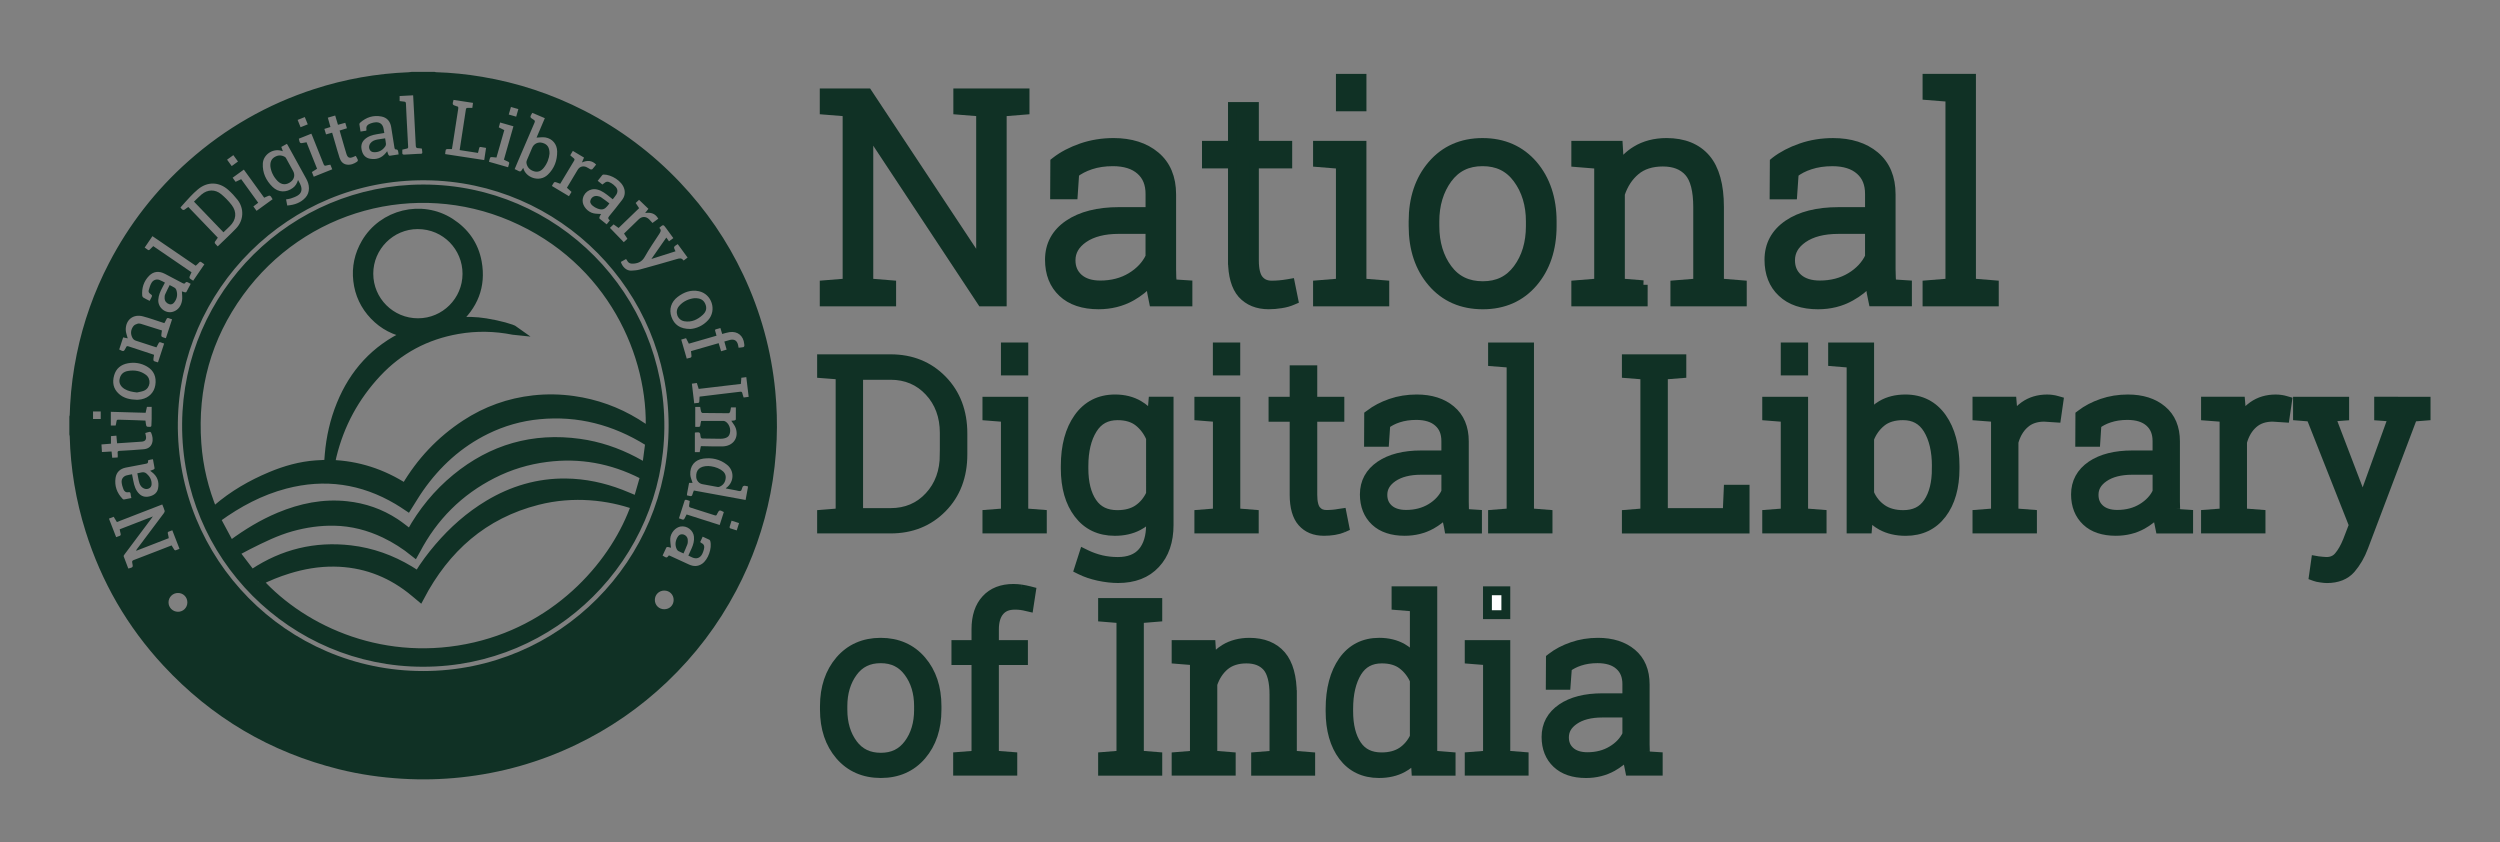 <svg xmlns="http://www.w3.org/2000/svg" xmlns:xlink="http://www.w3.org/1999/xlink" x="0px" y="0px" width="282px" height="95px" viewBox="0 0 282 95" xml:space="preserve" style="&#10;    &#10;    &#10;"><rect x="0" y="0" width="282" height="95" fill="#808080" stroke="none"/><g id="Layer_1" style="&#10;    fill: #103125;&#10;    stroke: #103125;&#10;">	<polygon fill="#FFFFFF" points="100.579,32.122 98.003,31.914 98.003,14.773 110.738,34.053 113.051,34.053 113.051,12.633    115.625,12.426 115.625,10.479 108.038,10.479 108.038,12.426 110.613,12.633 110.613,29.723 97.879,10.479 92.971,10.479    92.971,12.426 95.551,12.633 95.551,31.914 92.971,32.122 92.971,34.053 100.579,34.053  " style="&#10;    fill: #103125;&#10;"></polygon>	<path fill="#FFFFFF" d="M127.611,33.465c0.833-0.475,1.553-1.043,2.139-1.703c0.014,0.182,0.029,0.36,0.055,0.544   c0.045,0.427,0.144,0.94,0.268,1.524l0.045,0.223h3.881v-1.936l-1.752-0.112c-0.03-0.223-0.049-0.456-0.063-0.692   c-0.017-0.314-0.021-0.646-0.021-0.99v-8.403c0-1.871-0.615-3.33-1.825-4.34c-1.192-1.003-2.79-1.507-4.73-1.507   c-1.27,0-2.485,0.199-3.608,0.586c-1.121,0.388-2.108,0.898-2.917,1.528l-0.104,0.082l-0.02,3.71h2.108l0.164-2.436   c0.487-0.379,1.082-0.688,1.792-0.924c0.745-0.25,1.592-0.375,2.511-0.375c1.331,0,2.378,0.33,3.102,0.975   c0.734,0.645,1.083,1.521,1.083,2.668v1.977h-3.493c-2.373,0-4.284,0.489-5.693,1.444c-1.435,0.976-2.154,2.322-2.154,3.988   c0,1.551,0.486,2.801,1.464,3.715c0.958,0.91,2.338,1.372,4.075,1.372C125.278,34.383,126.515,34.072,127.611,33.465    M120.813,29.362c0-0.994,0.471-1.803,1.418-2.464c0.979-0.677,2.309-1.017,3.961-1.017h3.524v3.084   c-0.438,0.921-1.152,1.683-2.125,2.273c-0.987,0.602-2.163,0.908-3.474,0.908c-1.042,0-1.86-0.259-2.442-0.772   C121.1,30.856,120.813,30.201,120.813,29.362" style="&#10;    fill: #103125;&#10;"></path>	<path fill="#FFFFFF" d="M139.021,29.362c0,1.702,0.361,2.978,1.07,3.793c0.731,0.811,1.744,1.228,3.024,1.228   c0.46,0,0.933-0.04,1.398-0.117c0.481-0.075,0.883-0.187,1.221-0.334l0.209-0.088l-0.383-1.896l-0.268,0.047   c-0.373,0.06-0.7,0.107-0.982,0.127c-0.278,0.025-0.566,0.039-0.868,0.039c-0.596,0-1.058-0.195-1.405-0.602   c-0.361-0.418-0.54-1.155-0.54-2.197V18.497h3.761v-2.109h-3.761v-4.375h-2.477v4.375h-2.934v2.109h2.934V29.362z" style="&#10;    fill: #103125;&#10;"></path>	<rect x="151.194" y="8.835" fill="#FFFFFF" width="2.44" height="3.218" style="&#10;    fill: #103125;&#10;"></rect>	<polygon fill="#FFFFFF" points="156.205,32.122 153.631,31.914 153.631,16.388 148.614,16.388 148.614,18.335 151.194,18.544    151.194,31.914 148.614,32.122 148.614,34.053 156.205,34.053  " style="&#10;    fill: #103125;&#10;"></polygon>	<path fill="#FFFFFF" d="M167.264,34.386c2.347,0,4.263-0.844,5.691-2.513c1.409-1.649,2.129-3.801,2.129-6.382v-0.522   c0-2.576-0.724-4.722-2.134-6.378c-1.438-1.667-3.359-2.517-5.717-2.517c-2.347,0-4.268,0.85-5.697,2.517   c-1.424,1.656-2.139,3.802-2.139,6.378v0.522c0,2.581,0.715,4.732,2.139,6.382C162.966,33.542,164.896,34.386,167.264,34.386    M161.854,24.969c0-1.882,0.492-3.491,1.444-4.797c0.958-1.298,2.248-1.928,3.936-1.928c1.692,0,2.982,0.63,3.935,1.928   c0.963,1.306,1.455,2.915,1.455,4.797v0.522c0,1.911-0.485,3.532-1.444,4.821c-0.957,1.288-2.233,1.914-3.915,1.914   c-1.708,0-3.008-0.626-3.966-1.914c-0.952-1.289-1.444-2.91-1.444-4.821V24.969z" style="&#10;    fill: #103125;&#10;"></path>	<path fill="#FFFFFF" d="M185.357,32.122l-2.575-0.208V21.881c0.357-1.081,0.933-1.961,1.712-2.615   c0.779-0.657,1.816-0.987,3.071-0.987c1.276,0,2.223,0.367,2.913,1.124c0.681,0.757,1.022,2.095,1.022,3.968v8.544l-2.575,0.208   v1.931h7.607v-1.931l-2.574-0.208v-8.56c0-2.458-0.513-4.302-1.52-5.482c-1.022-1.193-2.521-1.8-4.447-1.8   c-1.325,0-2.492,0.306-3.464,0.906c-0.724,0.441-1.34,1.036-1.841,1.759l-0.14-2.35h-4.798v1.947l2.58,0.209v13.37l-2.58,0.208   v1.931h7.607V32.122z" style="&#10;    fill: #103125;&#10;"></path>	<path fill="#FFFFFF" d="M207.387,23.866c-2.376,0-4.288,0.481-5.697,1.437c-1.434,0.983-2.153,2.323-2.153,3.996   c0,1.551,0.486,2.801,1.464,3.709c0.957,0.915,2.338,1.378,4.074,1.378c1.359,0,2.601-0.311,3.693-0.927   c0.838-0.467,1.558-1.034,2.139-1.697c0.019,0.179,0.034,0.363,0.059,0.547c0.045,0.427,0.139,0.938,0.269,1.523l0.045,0.218h3.88   v-1.93l-1.752-0.113c-0.03-0.228-0.055-0.458-0.063-0.69c-0.015-0.32-0.025-0.651-0.025-0.992v-8.405   c0-1.869-0.61-3.328-1.821-4.346c-1.19-0.994-2.789-1.499-4.729-1.499c-1.271,0-2.487,0.195-3.608,0.586   c-1.122,0.386-2.109,0.898-2.919,1.524l-0.104,0.087l-0.021,3.709h2.104l0.168-2.435c0.487-0.387,1.083-0.697,1.787-0.925   c0.75-0.249,1.593-0.375,2.517-0.375c1.33,0,2.377,0.33,3.102,0.975c0.735,0.646,1.082,1.515,1.082,2.663v1.982H207.387z    M210.876,28.969c-0.438,0.92-1.152,1.683-2.125,2.271c-0.986,0.6-2.163,0.905-3.474,0.905c-1.041,0-1.861-0.259-2.446-0.771   c-0.571-0.515-0.858-1.169-0.858-2.008c0-1.003,0.467-1.804,1.42-2.467c0.977-0.675,2.308-1.015,3.961-1.015h3.522V28.969z" style="&#10;    fill: #103125;&#10;"></path>	<polygon fill="#FFFFFF" points="224.959,32.122 222.385,31.914 222.385,8.832 217.367,8.832 217.367,10.782 219.948,10.986    219.948,31.914 217.367,32.122 217.367,34.053 224.959,34.053  " style="&#10;    fill: #103125;&#10;"></polygon>	<path fill="#FFFFFF" d="M108.614,48.877c0-2.445-0.774-4.482-2.308-6.048c-1.534-1.568-3.494-2.361-5.842-2.361h-7.791v1.682   l2.089,0.161v15.526l-2.089,0.169v1.664h7.791c2.348,0,4.308-0.791,5.842-2.353c1.533-1.556,2.308-3.594,2.308-6.046V48.877z    M106.514,51.271c0,1.89-0.571,3.471-1.711,4.699c-1.127,1.226-2.591,1.846-4.338,1.846h-3.612V42.338h3.612   c1.738,0,3.202,0.62,4.333,1.839c1.146,1.23,1.717,2.802,1.717,4.659V51.271z" style="&#10;    fill: #103125;&#10;"></path>	<rect x="113.407" y="39.135" fill="#FFFFFF" width="2.079" height="2.711" style="&#10;    fill: #103125;&#10;"></rect>	<polygon fill="#FFFFFF" points="115.486,45.256 111.323,45.256 111.323,46.938 113.407,47.102 113.407,57.84 111.323,58    111.323,59.668 117.576,59.668 117.576,58 115.486,57.84  " style="&#10;    fill: #103125;&#10;"></polygon>	<path fill="#FFFFFF" d="M129.904,46.94c-0.408-0.513-0.878-0.936-1.426-1.255c-0.758-0.452-1.666-0.685-2.694-0.685   c-1.766,0-3.156,0.711-4.153,2.108c-0.978,1.368-1.47,3.211-1.47,5.466v0.271c0,2.118,0.492,3.842,1.47,5.121   c0.993,1.313,2.378,1.973,4.124,1.973c1.007,0,1.9-0.203,2.655-0.604c0.517-0.269,0.978-0.631,1.369-1.063v0.935   c0,1.306-0.313,2.338-0.933,3.061c-0.605,0.706-1.528,1.067-2.759,1.067c-0.646,0-1.275-0.073-1.861-0.209   c-0.586-0.142-1.151-0.341-1.692-0.601l-0.283-0.138l-0.586,1.83l0.215,0.106c0.585,0.29,1.269,0.522,2.05,0.692   c0.768,0.161,1.508,0.248,2.184,0.248c1.806,0,3.225-0.548,4.236-1.64c1.018-1.077,1.524-2.569,1.524-4.418V45.254h-1.826   L129.904,46.94z M129.779,55.717c-0.333,0.718-0.804,1.285-1.404,1.698c-0.61,0.422-1.399,0.629-2.333,0.629   c-1.259,0-2.183-0.445-2.813-1.366c-0.646-0.945-0.963-2.23-0.963-3.831v-0.271c0-1.696,0.328-3.095,0.988-4.15   c0.64-1.032,1.554-1.534,2.814-1.534c0.967,0,1.756,0.238,2.342,0.701c0.591,0.468,1.052,1.078,1.369,1.818V55.717z" style="&#10;    fill: #103125;&#10;"></path>	<rect x="137.313" y="39.135" fill="#FFFFFF" width="2.085" height="2.711" style="&#10;    fill: #103125;&#10;"></rect>	<polygon fill="#FFFFFF" points="141.482,58.003 139.403,57.837 139.403,45.258 135.229,45.258 135.229,46.934 137.318,47.102    137.318,57.837 135.229,58.003 135.229,59.67 141.482,59.67  " style="&#10;    fill: #103125;&#10;"></polygon>	<path fill="#FFFFFF" d="M151.492,59.571l0.208-0.092l-0.321-1.626l-0.27,0.04c-0.308,0.052-0.57,0.092-0.793,0.106   c-0.225,0.021-0.457,0.03-0.701,0.03c-0.466,0-0.822-0.152-1.102-0.472c-0.282-0.32-0.427-0.911-0.427-1.742v-8.742h3.053v-1.818   h-3.053v-3.548h-2.109v3.548h-2.382v1.818h2.382v8.742c0,1.396,0.303,2.445,0.889,3.104c0.592,0.676,1.425,1.016,2.477,1.016   c0.383,0,0.774-0.03,1.151-0.089C150.877,59.784,151.214,59.688,151.492,59.571" style="&#10;    fill: #103125;&#10;"></path>	<path fill="#FFFFFF" d="M154.384,46.805l-0.014,3.084h1.816l0.135-1.997c0.382-0.298,0.853-0.543,1.409-0.725   c0.604-0.199,1.285-0.302,2.023-0.302c1.066,0,1.902,0.26,2.477,0.778c0.582,0.514,0.858,1.203,0.858,2.119v1.55h-2.778   c-1.931,0-3.49,0.395-4.635,1.174c-1.176,0.802-1.777,1.906-1.777,3.283c0,1.266,0.407,2.29,1.205,3.045   c0.79,0.746,1.921,1.121,3.341,1.121c1.111,0,2.129-0.248,3.023-0.747c0.645-0.363,1.196-0.795,1.662-1.3   c0.01,0.107,0.02,0.214,0.033,0.32c0.04,0.345,0.115,0.766,0.225,1.24l0.039,0.223h3.235V58l-1.414-0.092   c-0.03-0.168-0.044-0.334-0.054-0.513c-0.011-0.249-0.016-0.525-0.016-0.798v-6.811c0-1.528-0.501-2.729-1.499-3.556   c-0.973-0.819-2.277-1.23-3.865-1.23c-1.033,0-2.024,0.155-2.943,0.474c-0.909,0.316-1.717,0.734-2.371,1.248L154.384,46.805z    M163.089,55.483c-0.348,0.732-0.917,1.343-1.691,1.81c-0.795,0.483-1.737,0.728-2.788,0.728c-0.83,0-1.484-0.209-1.946-0.616   c-0.451-0.406-0.676-0.923-0.676-1.59c0-0.787,0.373-1.422,1.122-1.945c0.79-0.544,1.856-0.819,3.176-0.819h2.804V55.483z" style="&#10;    fill: #103125;&#10;"></path>	<polygon fill="#FFFFFF" points="174.618,58.003 172.533,57.837 172.533,39.135 168.359,39.135 168.359,40.816 170.449,40.979    170.449,57.837 168.359,58.003 168.359,59.67 174.618,59.67  " style="&#10;    fill: #103125;&#10;"></polygon>	<polygon fill="#FFFFFF" points="194.826,57.816 187.63,57.816 187.63,42.313 189.714,42.149 189.714,40.468 183.452,40.468    183.452,42.149 185.536,42.313 185.536,57.837 183.452,58.006 183.452,59.672 196.847,59.672 196.847,55.188 194.94,55.188  " style="&#10;    fill: #103125;&#10;"></polygon>	<polygon fill="#FFFFFF" points="203.451,45.256 199.283,45.256 199.283,46.938 201.371,47.102 201.371,57.84 199.283,58    199.283,59.668 205.535,59.668 205.535,58 203.451,57.84  " style="&#10;    fill: #103125;&#10;"></polygon>	<rect x="201.371" y="39.135" fill="#FFFFFF" width="2.084" height="2.711" style="&#10;    fill: #103125;&#10;"></rect>	<path fill="#FFFFFF" d="M214.936,45.001c-1.038,0-1.94,0.223-2.705,0.67c-0.501,0.3-0.948,0.686-1.335,1.153v-7.689h-4.178v1.677   l2.084,0.169V59.67h1.851l0.124-1.567c0.397,0.491,0.879,0.888,1.425,1.192c0.778,0.427,1.702,0.646,2.759,0.646   c1.732,0,3.116-0.659,4.104-1.963c0.972-1.279,1.464-3.007,1.464-5.131v-0.271c0-2.26-0.492-4.094-1.459-5.466   C218.087,45.712,216.687,45.001,214.936,45.001 M218.419,52.847c0,1.605-0.318,2.896-0.958,3.835   c-0.625,0.922-1.532,1.362-2.779,1.362c-0.952,0-1.757-0.223-2.377-0.658c-0.62-0.428-1.097-1.018-1.409-1.746v-6.148   c0.288-0.757,0.745-1.382,1.346-1.868c0.595-0.483,1.414-0.732,2.416-0.732c1.236,0,2.149,0.496,2.785,1.523   c0.648,1.058,0.977,2.46,0.977,4.161V52.847z" style="&#10;    fill: #103125;&#10;"></path>	<path fill="#FFFFFF" d="M231.525,45.047c-0.198-0.029-0.401-0.044-0.609-0.044c-0.983,0-1.852,0.258-2.581,0.772   c-0.473,0.334-0.884,0.761-1.222,1.274l-0.148-1.794H223v1.683l2.089,0.16V57.84L223,58v1.668h6.263V58l-2.084-0.16v-7.974   c0.243-0.876,0.654-1.565,1.231-2.063c0.555-0.495,1.294-0.742,2.172-0.742l1.396,0.091l0.276-1.93l-0.237-0.067   C231.884,45.114,231.72,45.077,231.525,45.047" style="&#10;    fill: #103125;&#10;"></path>	<path fill="#FFFFFF" d="M245.416,57.396c-0.014-0.253-0.021-0.525-0.021-0.798v-6.811c0-1.528-0.5-2.729-1.498-3.556   c-0.978-0.819-2.277-1.23-3.866-1.23c-1.032,0-2.019,0.155-2.938,0.474c-0.912,0.316-1.716,0.734-2.376,1.248l-0.109,0.082   l-0.014,3.084h1.815l0.129-1.997c0.383-0.298,0.859-0.543,1.414-0.725c0.602-0.199,1.28-0.302,2.016-0.302   c1.071,0,1.905,0.26,2.485,0.778c0.577,0.514,0.858,1.203,0.858,2.119v1.55h-2.779c-1.935,0-3.494,0.395-4.64,1.174   c-1.172,0.802-1.775,1.906-1.775,3.283c0,1.266,0.411,2.29,1.21,3.045c0.783,0.746,1.915,1.121,3.335,1.121   c1.117,0,2.125-0.248,3.022-0.747c0.646-0.363,1.196-0.795,1.656-1.3c0.011,0.107,0.025,0.214,0.04,0.32   c0.04,0.345,0.115,0.766,0.224,1.24l0.045,0.223h3.23V58l-1.419-0.092C245.441,57.74,245.421,57.574,245.416,57.396    M243.312,55.483c-0.347,0.732-0.923,1.343-1.696,1.81c-0.789,0.483-1.732,0.728-2.785,0.728c-0.833,0-1.487-0.209-1.945-0.616   c-0.456-0.406-0.674-0.923-0.674-1.59c0-0.787,0.362-1.422,1.121-1.945c0.785-0.544,1.852-0.819,3.176-0.819h2.804V55.483z" style="&#10;    fill: #103125;&#10;"></path>	<path fill="#FFFFFF" d="M257.307,45.047c-0.197-0.029-0.406-0.044-0.615-0.044c-0.978,0-1.845,0.258-2.575,0.772   c-0.477,0.334-0.884,0.761-1.227,1.274l-0.148-1.794h-3.961v1.683l2.091,0.16V57.84L248.78,58v1.668h6.264V58l-2.084-0.16v-7.974   c0.243-0.876,0.655-1.565,1.226-2.063c0.556-0.495,1.295-0.742,2.179-0.742l1.39,0.091l0.282-1.93l-0.238-0.067   C257.664,45.114,257.501,45.077,257.307,45.047" style="&#10;    fill: #103125;&#10;"></path>	<path fill="#FFFFFF" d="M268.31,45.256v1.683l1.588,0.115l-3.415,9.462l-0.287-0.96l-3.25-8.502l1.533-0.115v-1.683h-5.321v1.678   l1.49,0.12l4.813,12.173l-0.671,1.746c-0.292,0.723-0.619,1.313-0.997,1.755c-0.342,0.411-0.795,0.605-1.385,0.605   c-0.084,0-0.237-0.011-0.456-0.033c-0.218-0.019-0.372-0.039-0.472-0.049l-0.277-0.049l-0.254,1.79l0.214,0.077   c0.133,0.053,0.337,0.092,0.62,0.132c0.273,0.046,0.496,0.066,0.695,0.066c1.171,0,2.094-0.365,2.72-1.081   c0.586-0.683,1.076-1.514,1.439-2.487l5.538-14.646l1.488-0.12v-1.678H268.31z" style="&#10;    fill: #103125;&#10;"></path>	<path fill="#FFFFFF" d="M99.338,72.448c-1.901,0-3.454,0.688-4.615,2.038c-1.147,1.342-1.728,3.074-1.728,5.159v0.417   c0,2.089,0.581,3.826,1.728,5.163c1.161,1.346,2.719,2.032,4.64,2.032c1.906,0,3.459-0.687,4.61-2.032   c1.146-1.337,1.722-3.074,1.722-5.163v-0.417c0-2.085-0.576-3.817-1.727-5.159C102.812,73.136,101.249,72.448,99.338,72.448    M103.611,80.063c0,1.519-0.382,2.816-1.147,3.841c-0.754,1.018-1.766,1.511-3.102,1.511c-1.355,0-2.382-0.493-3.136-1.511   c-0.76-1.024-1.147-2.322-1.147-3.841v-0.417c0-1.494,0.387-2.779,1.147-3.817c0.753-1.026,1.776-1.522,3.111-1.522   c1.345,0,2.357,0.496,3.117,1.522c0.774,1.038,1.156,2.323,1.156,3.817V80.063z" style="&#10;    fill: #103125;&#10;"></path>	<path fill="#FFFFFF" d="M115.193,66.439c-0.302-0.04-0.59-0.066-0.878-0.066c-1.32,0-2.366,0.411-3.106,1.22   c-0.744,0.802-1.122,1.94-1.122,3.39v1.722h-2.262v1.805h2.262v10.662l-2.069,0.161v1.658h6.228v-1.658l-2.074-0.161V74.509h3.275   v-1.805h-3.275v-1.722c0-0.873,0.203-1.561,0.601-2.027c0.396-0.464,0.942-0.687,1.692-0.687c0.272,0,0.511,0.01,0.711,0.042   c0.202,0.029,0.401,0.064,0.594,0.116l0.298,0.069l0.277-1.81l-0.243-0.063C115.795,66.546,115.491,66.484,115.193,66.439" style="&#10;    fill: #103125;&#10;"></path>	<polygon fill="#FFFFFF" points="124.37,69.629 126.439,69.797 126.439,85.168 124.37,85.334 124.37,86.992 130.6,86.992    130.6,85.334 128.524,85.168 128.524,69.797 130.6,69.629 130.6,67.96 124.37,67.96  " style="&#10;    fill: #103125;&#10;"></polygon>	<path fill="#FFFFFF" d="M145.779,78.351c0-1.988-0.412-3.481-1.23-4.442c-0.829-0.965-2.05-1.46-3.612-1.46   c-1.078,0-2.021,0.252-2.81,0.732c-0.541,0.336-1.018,0.774-1.404,1.304l-0.109-1.78h-3.95v1.668l2.063,0.167v10.632l-2.063,0.166   v1.653h6.219v-1.653l-2.075-0.166v-7.994c0.283-0.854,0.74-1.552,1.355-2.07c0.615-0.511,1.434-0.776,2.431-0.776   c1.008,0,1.753,0.29,2.298,0.884c0.531,0.595,0.811,1.652,0.811,3.146v6.811l-2.07,0.166v1.653h6.213v-1.653l-2.064-0.166V78.351z" style="&#10;    fill: #103125;&#10;"></path>	<path fill="#FFFFFF" d="M161.62,66.639h-4.148v1.666l2.064,0.169v5.723c-0.382-0.454-0.833-0.819-1.33-1.109   c-0.739-0.422-1.628-0.641-2.626-0.641c-1.746,0-3.131,0.708-4.107,2.095c-0.949,1.358-1.439,3.181-1.439,5.417v0.271   c0,2.1,0.49,3.807,1.443,5.077c0.979,1.295,2.353,1.95,4.08,1.95c1.012,0,1.915-0.208,2.67-0.616   c0.535-0.288,0.997-0.665,1.398-1.126l0.09,1.479h3.971v-1.658l-2.065-0.168V66.639z M159.536,83.118   c-0.337,0.697-0.81,1.251-1.399,1.648c-0.61,0.404-1.38,0.608-2.292,0.608c-1.247,0-2.149-0.442-2.765-1.346   c-0.631-0.93-0.948-2.205-0.948-3.801v-0.271c0-1.687,0.323-3.074,0.963-4.122c0.625-1.01,1.532-1.504,2.773-1.504   c0.952,0,1.728,0.224,2.313,0.675c0.585,0.45,1.042,1.032,1.354,1.739V83.118z" style="&#10;    fill: #103125;&#10;"></path>	<polygon fill="#FFFFFF" points="169.858,72.704 165.725,72.704 165.725,74.372 167.789,74.539 167.789,85.171 165.725,85.332    165.725,86.99 171.924,86.99 171.924,85.332 169.858,85.171  " style="&#10;    fill: #103125;&#10;"></polygon>	<rect x="167.784" y="66.641" fill="#FFFFFF" width="2.074" height="2.694"></rect>	<path fill="#FFFFFF" d="M185.596,84.736c-0.016-0.253-0.021-0.519-0.021-0.791v-6.749c0-1.521-0.496-2.705-1.482-3.529   c-0.964-0.806-2.259-1.219-3.833-1.219c-1.026,0-2,0.157-2.912,0.473c-0.913,0.314-1.703,0.727-2.357,1.241l-0.104,0.081   l-0.017,3.06h1.792l0.146-1.982c0.371-0.295,0.847-0.538,1.389-0.717c0.601-0.198,1.27-0.301,2.005-0.301   c1.057,0,1.887,0.261,2.451,0.77c0.575,0.507,0.854,1.193,0.854,2.099v1.534h-2.756c-1.914,0-3.463,0.391-4.59,1.163   c-1.171,0.797-1.768,1.891-1.768,3.253c0,1.261,0.402,2.271,1.196,3.018c0.79,0.742,1.901,1.119,3.315,1.119   c1.103,0,2.109-0.255,2.993-0.747c0.635-0.357,1.181-0.789,1.643-1.28c0.01,0.102,0.021,0.209,0.034,0.311   c0.041,0.345,0.115,0.756,0.22,1.229l0.043,0.218h3.212v-1.655l-1.409-0.091C185.62,85.071,185.605,84.906,185.596,84.736    M183.507,82.841c-0.348,0.728-0.913,1.328-1.683,1.79c-0.78,0.477-1.718,0.722-2.76,0.722c-0.813,0-1.469-0.204-1.926-0.61   c-0.451-0.402-0.669-0.916-0.669-1.571c0-0.781,0.367-1.412,1.116-1.93c0.769-0.533,1.83-0.809,3.142-0.809h2.779V82.841z" style="&#10;    fill: #103125;&#10;"></path></g><g id="Layer_2" style="&#10;    fill: #103125;&#10;">	<g style="&#10;    fill: #103125;&#10;">		<defs>			<rect id="SVGID_1_" x="0.465" y="-0.075" width="95.192" height="98.331"></rect>		</defs>		<clipPath id="SVGID_2_">			<use xlink:href="#SVGID_1_" overflow="visible"></use>		</clipPath>		<path clip-path="url(#SVGID_2_)" fill="#FFFFFF" d="M46.471,8.104h2.525c0.064,0.014,0.127,0.038,0.191,0.04    c1.744,0.051,3.477,0.229,5.196,0.52c4.032,0.681,7.871,1.948,11.512,3.812c4.064,2.081,7.666,4.782,10.806,8.092    c2.939,3.097,5.322,6.579,7.145,10.441c1.961,4.16,3.159,8.531,3.606,13.105c0.176,1.812,0.228,3.626,0.156,5.446    c-0.082,2.061-0.31,4.102-0.705,6.124c-0.748,3.833-2.032,7.478-3.856,10.932c-2.042,3.865-4.649,7.307-7.816,10.317    c-3.045,2.896-6.461,5.253-10.25,7.071c-4.112,1.974-8.438,3.196-12.97,3.682c-2.206,0.237-4.418,0.288-6.636,0.156    c-2.405-0.144-4.78-0.482-7.117-1.063c-7.774-1.933-14.395-5.839-19.84-11.712c-4.061-4.378-6.977-9.433-8.765-15.132    C8.557,56.44,7.959,52.86,7.863,49.199c-0.002-0.065-0.026-0.129-0.04-0.192v-2.029c0.014-0.048,0.037-0.095,0.04-0.143    c0.019-0.397,0.03-0.796,0.051-1.192c0.103-1.924,0.356-3.826,0.745-5.71c0.739-3.585,1.947-7.005,3.634-10.254    c2.281-4.394,5.273-8.235,8.977-11.521c4.168-3.695,8.902-6.407,14.205-8.122c3.448-1.115,6.983-1.742,10.604-1.885    C46.21,8.146,46.341,8.119,46.471,8.104 M75.421,48.015c-0.01-15.184-12.25-27.561-27.443-27.679    c-15.5-0.12-27.721,12.356-27.916,27.294c-0.2,15.396,12.207,28.061,27.667,28.063C63.117,75.694,75.413,63.208,75.421,48.015     M12.289,58.501c0.276,0.711,0.543,1.397,0.813,2.091c0.131-0.05,0.227-0.095,0.328-0.121c0.157-0.041,0.223-0.116,0.172-0.287    c-0.047-0.155-0.065-0.317-0.097-0.48c1.242-0.483,2.461-0.955,3.736-1.449c-0.07,0.099-0.102,0.147-0.137,0.194    c-1.021,1.364-2.043,2.729-3.063,4.095c-0.046,0.061-0.108,0.157-0.09,0.211c0.164,0.462,0.346,0.919,0.513,1.358    c0.046,0.008,0.054,0.012,0.061,0.01c0.494-0.14,0.497-0.141,0.392-0.645c-0.031-0.152-0.012-0.239,0.159-0.302    c0.947-0.356,1.89-0.726,2.833-1.092c0.48-0.186,0.96-0.374,1.446-0.563c0.104,0.172,0.192,0.329,0.294,0.477    c0.03,0.043,0.111,0.093,0.152,0.081c0.147-0.043,0.287-0.111,0.445-0.175c-0.275-0.707-0.539-1.391-0.811-2.09    c-0.13,0.051-0.238,0.102-0.351,0.134c-0.142,0.04-0.196,0.103-0.145,0.258c0.05,0.155,0.065,0.322,0.098,0.498    c-1.232,0.479-2.458,0.953-3.685,1.43c0.025-0.102,0.068-0.162,0.113-0.222c1.001-1.334,2.003-2.666,3-4.001    c0.061-0.082,0.13-0.207,0.109-0.289c-0.063-0.236-0.17-0.462-0.271-0.719c-1.716,0.665-3.417,1.323-5.118,1.982    c-0.13-0.213-0.247-0.403-0.364-0.594C12.641,58.362,12.482,58.426,12.289,58.501 M21.246,23.35    c1.109,1.153,2.214,2.304,3.324,3.46c-0.12,0.168-0.23,0.31-0.326,0.461c-0.027,0.044-0.033,0.135-0.006,0.17    c0.094,0.122,0.208,0.229,0.322,0.351c0.713-0.694,1.423-1.345,2.084-2.04c0.856-0.9,0.912-2.238,0.147-3.217    c-0.313-0.4-0.666-0.779-1.045-1.116c-1.053-0.938-2.374-0.948-3.434-0.048c-0.287,0.243-0.559,0.503-0.817,0.774    c-0.388,0.407-0.757,0.833-1.134,1.251c-0.024-0.003,0.038,0.053,0.085,0.118c0.138,0.195,0.283,0.237,0.473,0.062    C21.013,23.49,21.128,23.43,21.246,23.35 M32.4,23.182c0.811-0.066,1.513-0.3,2.056-0.895c0.269-0.294,0.39-0.645,0.393-1.048    c0.002-0.398-0.125-0.751-0.312-1.091c-0.69-1.255-1.381-2.51-2.073-3.764c-0.027-0.051-0.063-0.096-0.104-0.159    c-0.218,0.121-0.424,0.234-0.629,0.348c0.062,0.175,0.113,0.317,0.174,0.488c-0.088-0.028-0.143-0.049-0.199-0.063    c-0.961-0.268-2.007,0.459-2.059,1.437c-0.055,1.052,0.362,1.924,1.092,2.64c0.667,0.652,1.549,0.674,2.298,0.121    c0.292-0.215,0.469-0.511,0.582-0.894c0.086,0.156,0.153,0.271,0.211,0.391c0.046,0.094,0.09,0.191,0.12,0.29    c0.146,0.468,0.029,0.832-0.391,1.085c-0.235,0.14-0.501,0.231-0.762,0.32c-0.165,0.057-0.345,0.069-0.527,0.103    C32.314,22.727,32.354,22.939,32.4,23.182 M78.269,55.33c1.955,0.356,3.888,0.71,5.835,1.066c0.088-0.476,0.17-0.917,0.25-1.357    c0.009-0.051,0.01-0.103,0.017-0.172c-0.142-0.028-0.271-0.073-0.401-0.077c-0.067-0.002-0.165,0.053-0.196,0.11    c-0.084,0.155-0.099,0.41-0.219,0.47c-0.137,0.069-0.357-0.026-0.541-0.059c-0.372-0.067-0.743-0.14-1.114-0.209    c-0.007-0.019-0.015-0.036-0.022-0.055c0.027-0.013,0.058-0.022,0.081-0.04c0.863-0.672,0.894-1.912,0.04-2.588    c-0.782-0.62-1.702-0.822-2.67-0.687c-0.973,0.135-1.521,0.829-1.465,1.811c0.017,0.314,0.168,0.618,0.257,0.926h-0.393    c-0.076,0.402-0.152,0.797-0.225,1.193c-0.012,0.065-0.011,0.132-0.017,0.213c0.116,0.025,0.226,0.047,0.333,0.074    c0.145,0.035,0.24,0.011,0.282-0.156C78.136,55.642,78.206,55.499,78.269,55.33 M60.041,12.728    c-0.29,0.49-0.294,0.499,0.147,0.772c0.151,0.093,0.178,0.17,0.106,0.336c-0.641,1.479-1.272,2.962-1.906,4.443    c-0.111,0.261-0.22,0.522-0.335,0.798c0.082,0.037,0.148,0.068,0.216,0.098c0.145,0.061,0.312,0.194,0.43,0.16    c0.123-0.036,0.198-0.233,0.295-0.361c0.008-0.01,0.026-0.012,0.04-0.018c0.219,1.03,1.782,1.688,2.761,0.747    c0.737-0.707,1.063-1.602,1.053-2.615c-0.008-0.809-0.53-1.45-1.327-1.584c-0.325-0.054-0.67,0.009-0.998,0.019    c0.295-0.694,0.612-1.435,0.934-2.193C60.968,13.123,60.502,12.924,60.041,12.728 M83.006,45.951h-0.551    c-0.033,0.175-0.052,0.347-0.102,0.509c-0.021,0.064-0.107,0.152-0.164,0.152c-0.983,0-1.967-0.01-2.951-0.028    c-0.055,0-0.139-0.091-0.157-0.153c-0.047-0.17-0.068-0.349-0.101-0.529h-0.558v2.245c0.115,0,0.227-0.009,0.336,0.003    c0.165,0.018,0.227-0.048,0.24-0.211c0.012-0.154,0.06-0.305,0.092-0.455c0.866,0,1.714-0.001,2.561,0.001    c0.036,0,0.074,0.012,0.107,0.027c0.388,0.169,0.659,0.714,0.598,1.194c-0.063,0.485-0.274,0.686-0.816,0.771    c-0.088,0.014-0.18,0.019-0.269,0.017c-0.661-0.009-1.321-0.027-1.982-0.028c-0.173,0-0.243-0.038-0.266-0.228    c-0.06-0.492-0.073-0.491-0.576-0.458c-0.013,0-0.026,0.013-0.067,0.032v2.189h0.541c0.046-0.229,0.09-0.447,0.134-0.669    c0.042-0.002,0.071-0.006,0.1-0.006c0.781,0.013,1.563,0.047,2.342,0.029c1.19-0.028,1.862-0.948,1.495-2.057    c-0.099-0.298-0.329-0.555-0.504-0.838c0.101-0.008,0.242-0.008,0.376-0.036c0.054-0.01,0.136-0.08,0.136-0.123    C83.01,46.859,83.006,46.418,83.006,45.951 M18.515,38.749c-0.137-0.045-0.255-0.072-0.361-0.122    c-0.146-0.069-0.216-0.018-0.277,0.115c-0.067,0.147-0.151,0.288-0.233,0.442c-0.78-0.256-1.54-0.511-2.304-0.749    c-0.198-0.061-0.323-0.176-0.413-0.35c-0.236-0.464-0.173-0.91,0.13-1.309c0.098-0.129,0.288-0.204,0.451-0.259    c0.112-0.039,0.259-0.026,0.376,0.008c0.794,0.243,1.585,0.499,2.384,0.752c-0.029,0.201-0.062,0.377-0.074,0.554    c-0.004,0.059,0.036,0.151,0.082,0.173c0.133,0.063,0.279,0.097,0.436,0.146c0.121-0.369,0.234-0.717,0.348-1.064    c0.115-0.353,0.23-0.705,0.349-1.069c-0.136-0.045-0.247-0.068-0.347-0.116c-0.148-0.07-0.229-0.03-0.292,0.117    c-0.065,0.148-0.153,0.288-0.229,0.429c-0.07-0.021-0.121-0.034-0.171-0.051c-0.749-0.239-1.49-0.512-2.25-0.712    c-1.101-0.29-1.963,0.4-1.935,1.54c0.008,0.319,0.146,0.636,0.221,0.941c-0.133-0.028-0.314-0.065-0.514-0.107    c-0.152,0.466-0.3,0.917-0.446,1.364c0.493,0.262,0.514,0.256,0.744-0.182c0.011-0.021,0.023-0.039,0.03-0.061    c0.051-0.146,0.139-0.156,0.28-0.108c0.617,0.209,1.239,0.408,1.858,0.611c0.339,0.11,0.677,0.225,1.02,0.338    c-0.03,0.185-0.066,0.347-0.077,0.51c-0.004,0.068,0.026,0.18,0.073,0.202c0.138,0.064,0.291,0.096,0.446,0.143    C18.054,40.157,18.28,39.467,18.515,38.749 M75.951,26.858c-0.281-0.386-0.548-0.754-0.817-1.122    c-0.311-0.423-0.312-0.423-0.721-0.083c-0.01,0.01-0.011,0.027-0.027,0.069c0.271,0.251,0.099,0.479-0.063,0.726    c-0.542,0.829-1.105,1.646-1.588,2.509c-0.282,0.504-0.658,0.717-1.198,0.773c-0.357,0.039-0.641-0.008-0.808-0.361    c-0.024-0.052-0.07-0.093-0.114-0.15c-0.202,0.112-0.395,0.22-0.582,0.325c0.168,0.555,0.636,1.02,1.197,0.983    c0.304-0.021,0.616-0.036,0.908-0.116c1.416-0.387,2.829-0.786,4.238-1.198c0.28-0.082,0.517-0.127,0.704,0.15    c0.005,0.009,0.027,0.007,0.052,0.012c0.135-0.103,0.276-0.209,0.427-0.323c-0.376-0.514-0.738-1.008-1.111-1.517    c-0.155,0.117-0.362,0.198-0.406,0.332c-0.041,0.126,0.092,0.309,0.154,0.479c-0.9,0.287-1.801,0.574-2.719,0.866    c0.56-0.804,1.102-1.581,1.683-2.415c0.114,0.159,0.206,0.288,0.302,0.423C75.646,27.085,75.789,26.979,75.951,26.858 M43.35,15    c-0.279,0.046-0.55,0.09-0.822,0.136c-0.517,0.085-1.011,0.228-1.405,0.599c-0.392,0.37-0.429,0.824-0.292,1.31    c0.13,0.463,0.423,0.773,0.91,0.859c0.709,0.126,1.305-0.076,1.768-0.638c0.049-0.06,0.096-0.123,0.165-0.21    c0.052,0.158,0.081,0.282,0.135,0.394c0.026,0.055,0.104,0.127,0.149,0.121c0.331-0.04,0.661-0.099,1.006-0.153    c-0.023-0.158-0.03-0.295-0.069-0.422c-0.018-0.057-0.103-0.137-0.151-0.132c-0.198,0.02-0.232-0.087-0.256-0.249    c-0.115-0.765-0.233-1.527-0.362-2.287c-0.107-0.634-0.464-1.065-1.103-1.188c-0.915-0.173-1.721,0.088-2.41,0.71    c-0.043,0.038-0.078,0.116-0.072,0.17c0.033,0.267,0.081,0.53,0.127,0.821c0.229-0.036,0.439-0.069,0.654-0.104    c0.006-0.063,0.021-0.108,0.014-0.149c-0.072-0.394,0.18-0.558,0.484-0.67c0.167-0.061,0.346-0.106,0.523-0.121    c0.515-0.043,0.842,0.225,0.928,0.735C43.297,14.678,43.321,14.824,43.35,15 M14.892,53.497c0.052,0.268,0.097,0.503,0.143,0.736    c0.109,0.551,0.259,1.084,0.685,1.486c0.373,0.354,0.813,0.383,1.28,0.236c0.433-0.137,0.745-0.409,0.831-0.862    c0.14-0.741-0.078-1.363-0.687-1.832c-0.063-0.049-0.125-0.095-0.207-0.156c0.15-0.057,0.278-0.095,0.397-0.151    c0.047-0.023,0.11-0.096,0.103-0.134c-0.053-0.339-0.12-0.676-0.184-1.016c-0.118,0.018-0.207,0.029-0.293,0.046    c-0.086,0.019-0.17,0.044-0.249,0.065c-0.019,0.351-0.019,0.352-0.354,0.415c-0.722,0.138-1.444,0.27-2.165,0.414    c-0.639,0.129-1.06,0.509-1.157,1.159c-0.136,0.91,0.151,1.701,0.789,2.364c0.038,0.038,0.105,0.085,0.15,0.077    c0.278-0.047,0.554-0.106,0.846-0.167c-0.033-0.163-0.078-0.3-0.084-0.439c-0.009-0.175-0.083-0.251-0.253-0.217    c-0.292,0.057-0.471-0.104-0.563-0.339c-0.099-0.253-0.181-0.527-0.201-0.797c-0.028-0.358,0.196-0.65,0.526-0.752    C14.447,53.574,14.657,53.547,14.892,53.497 M16.878,33.939c0.063-0.12,0.117-0.217,0.168-0.316    c0.147-0.288,0.151-0.294-0.105-0.48c-0.14-0.101-0.212-0.237-0.17-0.385c0.084-0.291,0.167-0.595,0.319-0.852    c0.199-0.338,0.563-0.452,0.899-0.329c0.208,0.076,0.402,0.195,0.615,0.301c-0.111,0.213-0.21,0.404-0.311,0.596    c-0.223,0.42-0.408,0.851-0.438,1.336c-0.058,0.891,0.83,1.621,1.676,1.349c0.584-0.19,0.894-0.663,1-1.233    c0.064-0.338-0.005-0.703-0.014-1.058c0.09,0.028,0.215,0.075,0.344,0.105c0.049,0.011,0.138,0.005,0.155-0.024    c0.169-0.305,0.327-0.614,0.494-0.933c-0.152-0.079-0.268-0.15-0.392-0.199c-0.047-0.018-0.153-0.009-0.167,0.021    c-0.115,0.231-0.26,0.15-0.421,0.064c-0.643-0.341-1.288-0.679-1.934-1.016c-0.658-0.342-1.276-0.287-1.778,0.224    c-0.606,0.616-0.846,1.386-0.776,2.245c0.006,0.076,0.065,0.176,0.13,0.214C16.391,33.699,16.622,33.808,16.878,33.939     M75.45,62.65c0.033,0.01,0.068,0.02,0.102,0.034c0.723,0.331,1.445,0.662,2.168,0.994c0.505,0.23,0.996,0.243,1.474-0.082    c0.684-0.466,1.151-1.762,0.921-2.583c-0.015-0.05-0.059-0.108-0.104-0.131c-0.241-0.119-0.486-0.228-0.749-0.347    c-0.097,0.213-0.188,0.407-0.279,0.606c0.057,0.047,0.097,0.097,0.149,0.12c0.319,0.145,0.349,0.405,0.271,0.698    c-0.048,0.179-0.104,0.361-0.188,0.525c-0.241,0.471-0.653,0.608-1.133,0.395c-0.142-0.063-0.282-0.133-0.436-0.206    c0.131-0.288,0.257-0.559,0.377-0.831c0.184-0.417,0.304-0.847,0.255-1.31c-0.075-0.721-0.792-1.264-1.51-1.14    c-0.587,0.102-1.136,0.726-1.164,1.383c-0.014,0.335,0.054,0.676,0.084,1.016c-0.094-0.025-0.219-0.071-0.349-0.091    c-0.057-0.009-0.157,0.021-0.177,0.063c-0.15,0.299-0.284,0.606-0.421,0.907C75.205,62.954,75.205,62.954,75.45,62.65     M68.79,24.854c-0.187-0.141-0.252-0.261-0.072-0.474c0.499-0.59,0.97-1.202,1.444-1.813c0.283-0.364,0.381-0.774,0.262-1.229    c-0.243-0.934-1.469-1.649-2.337-1.65c-0.052,0-0.121,0.028-0.153,0.067c-0.172,0.206-0.335,0.419-0.512,0.642    c0.185,0.146,0.354,0.281,0.527,0.418c0.039-0.03,0.069-0.051,0.097-0.074c0.339-0.292,0.51-0.321,0.895-0.09    c0.19,0.115,0.369,0.262,0.515,0.428c0.23,0.26,0.245,0.582,0.06,0.874c-0.115,0.181-0.257,0.345-0.397,0.527    c-0.124-0.098-0.228-0.18-0.332-0.264c-0.436-0.345-0.863-0.7-1.422-0.838c-0.844-0.206-1.644,0.412-1.645,1.279    c0,0.604,0.581,1.274,1.254,1.411c0.265,0.055,0.541,0.049,0.827,0.071c-0.065,0.118-0.136,0.226-0.181,0.341    c-0.021,0.056-0.019,0.159,0.016,0.189c0.256,0.216,0.523,0.419,0.798,0.637C68.56,25.148,68.668,25.01,68.79,24.854     M15.466,45.099c0.112-0.012,0.309-0.02,0.498-0.059c0.842-0.175,1.426-0.779,1.557-1.603c0.147-0.924-0.175-1.655-0.954-2.101    c-0.669-0.382-1.399-0.498-2.15-0.356c-0.772,0.146-1.328,0.584-1.545,1.366c-0.22,0.789-0.099,1.505,0.534,2.076    C13.966,44.93,14.654,45.074,15.466,45.099 M77.877,37.109c0.647-0.048,1.414-0.346,2.005-1.005    c0.996-1.109,0.411-2.935-1.045-3.254c-0.901-0.197-1.693,0.107-2.396,0.641c-0.748,0.567-0.993,1.413-0.704,2.24    C76.053,36.635,76.712,37.109,77.877,37.109 M53.917,17.249c-0.704-0.108-1.382-0.214-2.068-0.319    c0.076-0.493,0.148-0.967,0.221-1.441c0.162-1.044,0.326-2.088,0.48-3.132c0.021-0.145,0.078-0.192,0.216-0.188    c0.168,0.007,0.338,0.002,0.509,0.002c0.029-0.204,0.053-0.372,0.081-0.568c-0.746-0.114-1.473-0.225-2.197-0.334    c-0.152,0.547-0.152,0.547,0.341,0.713c0.007,0.002,0.015,0.004,0.022,0.005c0.166,0.022,0.191,0.115,0.167,0.27    c-0.183,1.154-0.357,2.312-0.535,3.466c-0.056,0.361-0.116,0.718-0.175,1.089c-0.202,0-0.374-0.007-0.546,0.004    c-0.054,0.003-0.143,0.047-0.153,0.085c-0.037,0.155-0.047,0.316-0.069,0.48c1.489,0.228,2.944,0.45,4.409,0.674    c0.072-0.481,0.139-0.921,0.208-1.373c-0.212-0.035-0.396-0.061-0.579-0.099c-0.125-0.025-0.179,0.024-0.203,0.142    C54.008,16.892,53.964,17.057,53.917,17.249 M81.261,37.001c-0.17,0.048-0.311,0.099-0.456,0.128    c-0.137,0.028-0.174,0.083-0.127,0.219c0.057,0.166,0.095,0.337,0.145,0.519c-1.05,0.305-2.078,0.601-3.12,0.901    c-0.107-0.208-0.211-0.412-0.318-0.621c-0.185,0.053-0.348,0.101-0.541,0.158c0.208,0.722,0.413,1.429,0.622,2.152    c0.126-0.034,0.224-0.074,0.326-0.087c0.185-0.024,0.232-0.123,0.202-0.294c-0.026-0.152-0.034-0.309-0.051-0.469    c1.054-0.302,2.081-0.599,3.122-0.899c0.095,0.314,0.184,0.605,0.276,0.913c0.221-0.066,0.417-0.125,0.623-0.187    c-0.048-0.169-0.089-0.313-0.13-0.457c-0.041-0.148-0.082-0.297-0.127-0.454c0.229-0.066,0.436-0.134,0.647-0.184    c0.483-0.11,0.784,0.08,0.899,0.564c0.024,0.102,0.04,0.203,0.063,0.321c0.19-0.021,0.37-0.034,0.544-0.069    c0.042-0.009,0.093-0.084,0.102-0.136c0.014-0.069-0.006-0.148-0.013-0.223c-0.083-0.92-0.742-1.463-1.646-1.334    c-0.278,0.038-0.548,0.134-0.84,0.208C81.397,37.453,81.333,37.24,81.261,37.001 M83.569,43.306    c-1.596,0.188-3.173,0.375-4.757,0.563c-0.072-0.23-0.138-0.44-0.208-0.668c-0.198,0.028-0.378,0.053-0.56,0.077    c0.089,0.758,0.176,1.478,0.263,2.218c0.142-0.017,0.259-0.04,0.376-0.04c0.143,0.002,0.199-0.056,0.201-0.198    c0-0.17,0.018-0.341,0.028-0.519c0.751-0.092,1.487-0.182,2.224-0.271c0.782-0.094,1.564-0.183,2.345-0.279    c0.139-0.018,0.225,0.007,0.255,0.165c0.032,0.158,0.092,0.313,0.146,0.484c0.195-0.026,0.377-0.048,0.568-0.073    c-0.091-0.756-0.178-1.481-0.267-2.224c-0.206,0.024-0.374,0.047-0.559,0.07C83.606,42.844,83.589,43.064,83.569,43.306     M47.589,16.764c-0.146-0.019-0.279-0.053-0.412-0.05c-0.203,0.005-0.268-0.084-0.277-0.278c-0.062-1.297-0.132-2.593-0.2-3.889    c-0.031-0.591-0.064-1.18-0.098-1.796c-0.524,0.028-1.029,0.055-1.524,0.081v0.569c0.185,0.022,0.347,0.05,0.511,0.062    c0.149,0.012,0.197,0.083,0.202,0.229c0.014,0.473,0.041,0.944,0.065,1.417c0.06,1.153,0.12,2.309,0.183,3.462    c0.007,0.124-0.043,0.172-0.163,0.192c-0.167,0.028-0.331,0.077-0.493,0.116c0,0.118,0.009,0.217-0.002,0.312    c-0.027,0.219,0.071,0.266,0.271,0.248c0.487-0.037,0.974-0.056,1.461-0.084C47.704,17.32,47.676,17.462,47.589,16.764     M17.288,27.763c1.441,0.985,2.876,1.966,4.315,2.949c-0.083,0.185-0.166,0.345-0.226,0.513c-0.019,0.053-0.001,0.153,0.038,0.187    c0.111,0.094,0.242,0.164,0.377,0.252c0.427-0.625,0.839-1.229,1.261-1.848c-0.115-0.081-0.217-0.144-0.308-0.22    c-0.113-0.097-0.195-0.097-0.297,0.026c-0.104,0.126-0.237,0.228-0.37,0.352c-1.614-1.103-3.24-2.213-4.882-3.335    c-0.301,0.442-0.585,0.86-0.878,1.29c0.123,0.085,0.227,0.146,0.317,0.223c0.108,0.093,0.186,0.088,0.281-0.021    C17.024,28.008,17.15,27.897,17.288,27.763 M13.276,51.602c0-0.185,0.019-0.329-0.004-0.469c-0.034-0.204,0.022-0.268,0.239-0.277    c0.892-0.045,1.784-0.104,2.673-0.178c0.446-0.036,0.818-0.228,0.968-0.685c0.132-0.402,0.057-0.802-0.105-1.185    c-0.021-0.05-0.113-0.106-0.163-0.097c-0.167,0.029-0.327,0.086-0.496,0.134c0.027,0.125,0.049,0.228,0.069,0.33    c0.079,0.399-0.068,0.611-0.472,0.643c-0.665,0.053-1.332,0.093-1.999,0.136c-0.259,0.018-0.517,0.033-0.78,0.05    c-0.027-0.306-0.051-0.578-0.077-0.861c-0.227,0.019-0.424,0.036-0.614,0.053v0.852c-0.355,0.028-0.709,0.057-1.07,0.085    c0.02,0.306,0.036,0.573,0.054,0.857c0.372-0.021,0.721-0.041,1.086-0.061c0.024,0.239,0.047,0.46,0.072,0.705    C12.868,51.623,13.066,51.612,13.276,51.602 M40.131,17.582c-0.112,0.049-0.207,0.092-0.303,0.131    c-0.412,0.17-0.617,0.075-0.749-0.35c-0.089-0.286-0.173-0.574-0.257-0.862c-0.171-0.589-0.34-1.177-0.513-1.776    c0.283-0.089,0.55-0.172,0.826-0.258c-0.067-0.221-0.125-0.411-0.187-0.616c-0.289,0.079-0.553,0.152-0.826,0.226    c-0.106-0.355-0.207-0.689-0.313-1.046c-0.283,0.083-0.546,0.159-0.83,0.242c0.102,0.361,0.197,0.703,0.295,1.053    c-0.239,0.075-0.457,0.143-0.685,0.215c0.067,0.221,0.126,0.417,0.187,0.618c0.25-0.069,0.464-0.128,0.69-0.19    c0.118,0.403,0.229,0.791,0.344,1.179c0.163,0.555,0.316,1.11,0.496,1.659c0.128,0.392,0.374,0.693,0.809,0.76    c0.439,0.065,0.828-0.092,1.181-0.341c0.048-0.034,0.087-0.147,0.067-0.2C40.305,17.874,40.215,17.735,40.131,17.582     M64.323,17.514c0.134,0.117,0.252,0.233,0.385,0.33c0.126,0.092,0.119,0.173,0.042,0.299c-0.423,0.691-0.837,1.388-1.254,2.083    c-0.1,0.166-0.201,0.331-0.305,0.506c-0.184-0.07-0.349-0.14-0.52-0.19c-0.054-0.017-0.152,0.001-0.181,0.04    c-0.089,0.118-0.154,0.254-0.237,0.396c0.65,0.39,1.283,0.769,1.925,1.153c0.106-0.177,0.194-0.324,0.29-0.484    c-0.173-0.157-0.344-0.312-0.519-0.469c0.408-0.681,0.806-1.344,1.203-2.007c0.218-0.364,0.579-0.496,0.98-0.334    c0.164,0.065,0.305,0.188,0.467,0.264c0.06,0.027,0.18,0.019,0.221-0.022c0.148-0.156,0.276-0.333,0.423-0.518    c-0.472-0.483-1.002-0.499-1.602-0.236c0.09-0.209,0.162-0.378,0.237-0.55c-0.434-0.26-0.842-0.504-1.261-0.754    C64.511,17.197,64.419,17.352,64.323,17.514 M71.704,22.896c0.137,0.206,0.259,0.393,0.388,0.586    c-0.777,0.749-1.542,1.488-2.314,2.233c-0.19-0.136-0.372-0.266-0.567-0.406c-0.136,0.13-0.263,0.252-0.411,0.395    c0.531,0.55,1.043,1.078,1.562,1.614c0.15-0.142,0.274-0.258,0.411-0.387c-0.13-0.2-0.256-0.392-0.382-0.586    c0.555-0.537,1.101-1.063,1.643-1.593c0.375-0.367,0.831-0.37,1.206,0.004c0.122,0.121,0.232,0.253,0.36,0.393    c0.222-0.162,0.436-0.317,0.654-0.478c-0.331-0.594-0.836-0.74-1.482-0.643c0.142-0.182,0.25-0.323,0.368-0.475    c-0.354-0.341-0.699-0.672-1.054-1.012C71.976,22.644,71.85,22.76,71.704,22.896 M16.424,46.563    c-1.314-0.036-2.603-0.073-3.923-0.111v1.549h0.543c0.035-0.158,0.084-0.312,0.096-0.467c0.013-0.174,0.096-0.198,0.25-0.192    c0.577,0.024,1.156,0.032,1.733,0.05c0.425,0.014,0.849,0.035,1.284,0.052c0.016,0.121,0.027,0.224,0.044,0.326    c0.063,0.377,0.064,0.372,0.44,0.38c0.135,0.003,0.187-0.039,0.188-0.179c0.001-0.255,0.025-0.51,0.029-0.765    c0.005-0.433,0.001-0.865,0.001-1.309h-0.534C16.525,46.115,16.477,46.332,16.424,46.563 M57.31,18.864    c0.037-0.127,0.057-0.23,0.096-0.324c0.068-0.161,0.044-0.262-0.137-0.324c-0.146-0.051-0.28-0.137-0.426-0.208    c0.359-1.26,0.713-2.503,1.072-3.763c-0.52-0.147-1.004-0.286-1.5-0.427c-0.057,0.201-0.104,0.373-0.152,0.547    c0.216,0.109,0.416,0.209,0.621,0.313c-0.296,1.036-0.588,2.057-0.884,3.092c-0.19-0.021-0.361-0.047-0.532-0.053    c-0.061-0.002-0.164,0.028-0.182,0.071c-0.059,0.142-0.087,0.295-0.131,0.46C55.888,18.457,56.59,18.657,57.31,18.864     M35.179,19.407c0.072,0.177,0.139,0.342,0.213,0.527c0.7-0.279,1.384-0.554,2.085-0.835c-0.077-0.19-0.142-0.354-0.21-0.522    c-0.171,0.033-0.325,0.044-0.463,0.095c-0.185,0.064-0.245-0.013-0.308-0.171c-0.423-1.074-0.855-2.145-1.285-3.216    c-0.026-0.067-0.058-0.131-0.091-0.205c-0.486,0.193-0.95,0.379-1.411,0.563c0.098,0.535,0.127,0.556,0.604,0.454    c0.08-0.019,0.161-0.03,0.262-0.05c0.398,0.997,0.794,1.99,1.192,2.988C35.568,19.162,35.379,19.282,35.179,19.407 M76.584,58.467    c0.121,0.042,0.23,0.068,0.33,0.115c0.157,0.072,0.25,0.031,0.317-0.124c0.062-0.143,0.141-0.279,0.218-0.428    c1.243,0.396,2.476,0.789,3.731,1.189c0.16-0.5,0.314-0.982,0.468-1.46c-0.492-0.262-0.516-0.256-0.749,0.197    c-0.014,0.026-0.029,0.053-0.04,0.08c-0.042,0.115-0.11,0.131-0.227,0.093c-0.913-0.297-1.825-0.589-2.741-0.873    c-0.15-0.047-0.181-0.123-0.157-0.261c0.029-0.16,0.047-0.322,0.071-0.488c-0.154-0.053-0.287-0.107-0.425-0.137    c-0.043-0.01-0.135,0.035-0.147,0.072C77.013,57.111,76.802,57.781,76.584,58.467 M29.799,22.302    c-0.762-1.053-1.521-2.103-2.294-3.17c-0.423,0.306-0.834,0.604-1.264,0.914c0.119,0.164,0.225,0.313,0.334,0.465    c0.223-0.105,0.423-0.2,0.631-0.299c0.632,0.876,1.255,1.738,1.921,2.66c-0.188,0.142-0.368,0.276-0.549,0.414    c0.142,0.192,0.247,0.336,0.364,0.497c0.617-0.446,1.214-0.879,1.808-1.31c-0.283-0.479-0.282-0.479-0.731-0.269    C29.951,22.236,29.882,22.265,29.799,22.302 M21.135,67.967c0.007-0.604-0.456-1.078-1.056-1.079    c-0.586-0.002-1.063,0.466-1.069,1.052c-0.006,0.583,0.459,1.056,1.052,1.068C20.647,69.021,21.128,68.554,21.135,67.967     M74.921,68.723c0.604,0.001,1.059-0.442,1.067-1.038c0.008-0.603-0.458-1.071-1.063-1.069c-0.593,0.001-1.058,0.464-1.058,1.054    C73.867,68.26,74.328,68.722,74.921,68.723 M11.362,46.416h-0.868v0.849h0.868V46.416z M57.388,12.92    c0.293,0.084,0.556,0.159,0.839,0.239c0.083-0.29,0.161-0.565,0.242-0.854c-0.289-0.083-0.552-0.158-0.835-0.239    C57.551,12.353,57.474,12.623,57.388,12.92 M83.366,59.003c-0.291-0.093-0.562-0.179-0.845-0.27    c-0.083,0.254-0.161,0.479-0.224,0.708c-0.012,0.043,0.024,0.14,0.059,0.151c0.242,0.088,0.49,0.157,0.748,0.237    C83.195,59.545,83.277,59.283,83.366,59.003 M26.844,18.22c-0.183-0.254-0.348-0.479-0.522-0.72    c-0.245,0.176-0.468,0.337-0.708,0.511c0.179,0.247,0.347,0.479,0.523,0.722C26.382,18.554,26.599,18.396,26.844,18.22     M33.573,13.526c0.113,0.281,0.217,0.543,0.33,0.824c0.28-0.111,0.54-0.216,0.812-0.323c-0.117-0.289-0.223-0.55-0.335-0.824    C34.101,13.314,33.846,13.417,33.573,13.526" style="&#10;    fill:     fill: #103125;&#10;    fill: #103125;&#10;"></path>		<path clip-path="url(#SVGID_2_)" fill="#FFFFFF" d="M47.742,74.709C33.067,74.727,20.933,62.73,21.043,47.807    c0.108-14.647,12.069-26.497,26.709-26.491C62.564,21.321,74.58,33.465,74.438,48.28C74.297,62.809,62.416,74.713,47.742,74.709     M73.319,48.737c0.407-8.568-4.288-19.455-15.579-24.292c-10.848-4.646-23.587-1.282-30.722,8.542    c-3.684,5.072-5.254,10.774-4.81,17.025c0.19,2.67,0.812,5.242,1.835,7.713c0.045-0.01,0.054-0.01,0.059-0.015    c0.127-0.105,0.253-0.212,0.378-0.319c1.82-1.57,3.873-2.753,6.082-3.678c1.628-0.681,3.311-1.155,5.079-1.283    c0.463-0.032,0.926-0.051,1.407-0.077c0.028-0.356,0.055-0.707,0.084-1.059c0.165-1.948,0.59-3.837,1.327-5.649    c1.453-3.573,3.875-6.243,7.394-7.882c0.059-0.027,0.114-0.063,0.234-0.131c-1.552-0.275-2.834-0.942-3.883-2.037    c-1.058-1.105-1.68-2.425-1.854-3.941c-0.174-1.508,0.133-2.925,0.899-4.24c1.935-3.319,6.324-4.384,9.548-2.305    c1.639,1.058,2.696,2.548,3.042,4.467c0.484,2.687-0.408,4.91-2.517,6.733c1.206-0.113,2.337-0.086,3.458,0.095    c1.507,0.243,2.967,0.651,3.275,0.876c-0.047-0.005-0.086-0.004-0.122-0.012c-2.098-0.418-4.201-0.461-6.31-0.091    c-3.572,0.624-6.623,2.24-9.098,4.886c-2.509,2.684-4.212,5.821-5.074,9.402c-0.072,0.295-0.126,0.594-0.192,0.909    c3.088,0.092,5.885,1.02,8.439,2.669c0.032-0.036,0.045-0.047,0.052-0.059c1.698-2.903,3.943-5.288,6.756-7.131    c2.337-1.528,4.9-2.452,7.678-2.759c1.498-0.165,2.997-0.138,4.494,0.073c2.538,0.357,4.899,1.206,7.083,2.543    C72.287,48.033,72.79,48.386,73.319,48.737 M29.144,65.569c5.168,5.688,14.356,9.731,24.455,7.376    c9.714-2.265,15.917-9.652,18.096-15.957c-3.002-1.059-6.967-1.574-11.06-0.531c-6.106,1.555-10.384,5.372-13.273,10.865    c-0.344-0.284-0.682-0.583-1.037-0.858c-2.543-1.978-5.419-3.016-8.646-3.05c-1.771-0.02-3.496,0.279-5.184,0.804    C31.347,64.572,30.239,65.024,29.144,65.569 M46.27,60.238c0.021-0.036,0.053-0.086,0.081-0.139c1.314-2.371,3-4.44,5.096-6.16    c4.066-3.335,8.711-4.664,13.928-3.941c2.16,0.3,4.197,0.991,6.127,1.997c0.464,0.243,0.916,0.509,1.382,0.768    c0.019-0.047,0.044-0.087,0.05-0.129c0.11-0.833,0.216-1.666,0.329-2.498c0.023-0.17-0.032-0.269-0.183-0.363    c-3.762-2.329-7.828-3.406-12.259-2.983c-2.097,0.2-4.093,0.767-5.983,1.694c-3.099,1.52-5.567,3.77-7.535,6.583    c-0.468,0.669-0.879,1.376-1.323,2.075c-0.167-0.111-0.351-0.236-0.539-0.358c-0.19-0.12-0.38-0.241-0.574-0.356    c-3.984-2.359-8.215-2.973-12.698-1.797c-2.804,0.736-5.31,2.078-7.646,3.768c-0.131,0.095-0.128,0.178-0.063,0.3    c0.479,0.892,0.955,1.785,1.434,2.676c0.027,0.05,0.07,0.091,0.112,0.144c0.074-0.054,0.135-0.097,0.195-0.141    c1.662-1.225,3.413-2.296,5.322-3.091c2.427-1.009,4.935-1.534,7.577-1.25c1.975,0.21,3.804,0.841,5.464,1.93    C45.151,59.35,45.692,59.804,46.27,60.238 M26.495,62.287c0.05,0.08,0.073,0.127,0.104,0.168c0.542,0.71,1.089,1.416,1.624,2.132    c0.128,0.172,0.221,0.166,0.393,0.054c3.321-2.204,6.968-3.091,10.924-2.629c2.388,0.278,4.607,1.077,6.666,2.317    c0.319,0.192,0.629,0.399,0.949,0.6c0.027-0.036,0.046-0.058,0.062-0.083c0.67-1.099,1.437-2.126,2.273-3.104    c1.624-1.896,3.468-3.537,5.613-4.825c2.685-1.612,5.584-2.479,8.727-2.44c2.137,0.024,4.199,0.468,6.19,1.232    c0.628,0.241,1.244,0.515,1.879,0.78c0.027-0.065,0.06-0.132,0.082-0.201c0.222-0.764,0.447-1.525,0.66-2.29    c0.093-0.333,0.083-0.337-0.213-0.487c-3.4-1.727-6.987-2.387-10.778-1.901c-2.135,0.271-4.166,0.887-6.08,1.86    c-3.8,1.932-6.676,4.805-8.653,8.581c-0.046,0.089-0.097,0.176-0.151,0.272c-1.056-0.849-2.165-1.561-3.362-2.134    c-1.798-0.858-3.689-1.351-5.684-1.389c-1.653-0.032-3.277,0.202-4.87,0.647c-1.708,0.479-3.288,1.258-4.863,2.053    C27.493,61.75,27.007,62.017,26.495,62.287 M47.152,36.404c3.039,0,5.517-2.471,5.521-5.52c0.004-3-2.392-5.539-5.546-5.543    c-3.048-0.005-5.522,2.501-5.523,5.524C41.603,33.927,44.085,36.404,47.152,36.404" style="&#10;    fill:     fill: #103125;&#10;    fill: #103125;&#10;    stroke: #103125;&#10;"></path>		<path clip-path="url(#SVGID_2_)" fill="#FFFFFF" d="M25.204,26.203c-1.12-1.166-2.216-2.308-3.323-3.459    c0.297-0.282,0.566-0.567,0.863-0.816c0.67-0.564,1.522-0.595,2.208-0.024c0.429,0.356,0.83,0.766,1.171,1.207    c0.629,0.81,0.529,1.698-0.205,2.404C25.687,25.739,25.454,25.962,25.204,26.203" style="&#10;    fill: #103125;&#10;"></path>		<path clip-path="url(#SVGID_2_)" fill="#FFFFFF" d="M30.497,18.746c-0.023-0.492,0.122-0.813,0.479-1.031    c0.389-0.237,0.78-0.237,1.169-0.011c0.059,0.035,0.104,0.105,0.138,0.169c0.263,0.472,0.521,0.945,0.781,1.419    c0.237,0.432,0.137,0.906-0.254,1.211c-0.506,0.393-1.049,0.374-1.497-0.083C30.836,19.935,30.564,19.343,30.497,18.746" style="&#10;    fill: #103125;&#10;"></path>		<path clip-path="url(#SVGID_2_)" fill="#FFFFFF" d="M79.899,52.567c0.427,0.025,0.952,0.13,1.423,0.423    c0.339,0.211,0.569,0.501,0.537,0.92c-0.035,0.463-0.259,0.81-0.696,0.994c-0.064,0.028-0.146,0.038-0.214,0.026    c-0.576-0.101-1.15-0.206-1.724-0.316c-0.377-0.071-0.663-0.407-0.691-0.797C78.478,53.016,78.931,52.562,79.899,52.567" style="&#10;    fill: #103125;&#10;"></path>		<path clip-path="url(#SVGID_2_)" fill="#FFFFFF" d="M61.985,17.335c-0.047,0.521-0.252,1.117-0.671,1.622    c-0.282,0.341-0.648,0.507-1.101,0.358c-0.458-0.15-0.755-0.451-0.831-0.938c-0.015-0.098,0.012-0.21,0.05-0.303    c0.194-0.471,0.397-0.938,0.597-1.405c0.196-0.46,0.665-0.686,1.153-0.555C61.732,16.261,61.995,16.617,61.985,17.335" style="&#10;    fill: #103125;&#10;"></path>		<path clip-path="url(#SVGID_2_)" fill="#FFFFFF" d="M43.442,15.603c0.035,0.223,0.079,0.428,0.094,0.635    c0.006,0.089-0.026,0.196-0.078,0.271c-0.322,0.469-0.77,0.703-1.343,0.654c-0.439-0.036-0.634-0.588-0.351-0.979    c0.204-0.28,0.5-0.395,0.827-0.45C42.863,15.688,43.138,15.649,43.442,15.603" style="&#10;    fill: #103125;&#10;"></path>		<path clip-path="url(#SVGID_2_)" fill="#FFFFFF" d="M15.49,53.389c0.363-0.046,0.705-0.264,1.049,0.04    c0.377,0.334,0.596,0.737,0.558,1.243c-0.031,0.392-0.478,0.602-0.86,0.429c-0.255-0.115-0.409-0.322-0.503-0.577    c-0.037-0.098-0.064-0.199-0.085-0.303C15.594,53.951,15.546,53.681,15.49,53.389" style="&#10;    fill: #103125;&#10;"></path>		<path clip-path="url(#SVGID_2_)" fill="#FFFFFF" d="M19.136,32.157c0.22,0.115,0.405,0.201,0.574,0.309    c0.074,0.047,0.142,0.136,0.172,0.221c0.179,0.511,0.107,0.991-0.227,1.419c-0.14,0.181-0.325,0.285-0.572,0.204    c-0.302-0.1-0.498-0.331-0.515-0.664c-0.007-0.146,0.004-0.309,0.061-0.44C18.779,32.856,18.958,32.521,19.136,32.157" style="&#10;    fill: #103125;&#10;"></path>		<path clip-path="url(#SVGID_2_)" fill="#FFFFFF" d="M77.101,62.426c-0.221-0.1-0.41-0.172-0.585-0.27    c-0.078-0.043-0.145-0.13-0.183-0.213c-0.203-0.438-0.164-0.874,0.058-1.295c0.156-0.3,0.364-0.42,0.622-0.376    c0.294,0.051,0.534,0.281,0.565,0.59c0.017,0.175,0.016,0.367-0.041,0.529C77.417,61.735,77.255,62.064,77.101,62.426" style="&#10;    fill: #103125;&#10;"></path>		<path clip-path="url(#SVGID_2_)" fill="#FFFFFF" d="M68.742,22.945c-0.078,0.101-0.136,0.179-0.197,0.253    c-0.349,0.43-0.604,0.518-1.131,0.334c-0.2-0.07-0.394-0.188-0.559-0.322c-0.273-0.223-0.333-0.451-0.226-0.688    c0.127-0.286,0.407-0.454,0.729-0.411c0.154,0.021,0.319,0.061,0.444,0.144C68.125,22.468,68.428,22.712,68.742,22.945" style="&#10;    fill: #103125;&#10;"></path>		<path clip-path="url(#SVGID_2_)" fill="#FFFFFF" d="M15.455,44.271c-0.488-0.056-0.952-0.134-1.372-0.375    c-0.457-0.264-0.674-0.666-0.602-1.089c0.094-0.547,0.395-0.865,0.952-0.963c0.731-0.126,1.426-0.016,2.028,0.438    c0.624,0.47,0.506,1.475-0.209,1.786C16.004,44.176,15.722,44.206,15.455,44.271" style="&#10;    fill: #103125;&#10;"></path>		<path clip-path="url(#SVGID_2_)" fill="#FFFFFF" d="M78.332,33.634c0.661-0.014,1.024,0.186,1.224,0.647    c0.196,0.453,0.123,0.856-0.273,1.226c-0.584,0.542-1.269,0.873-2.085,0.733c-0.8-0.138-1.127-1.097-0.6-1.717    C77.092,33.941,77.758,33.7,78.332,33.634" style="&#10;    fill: #103125;&#10;"></path>	</g></g></svg>